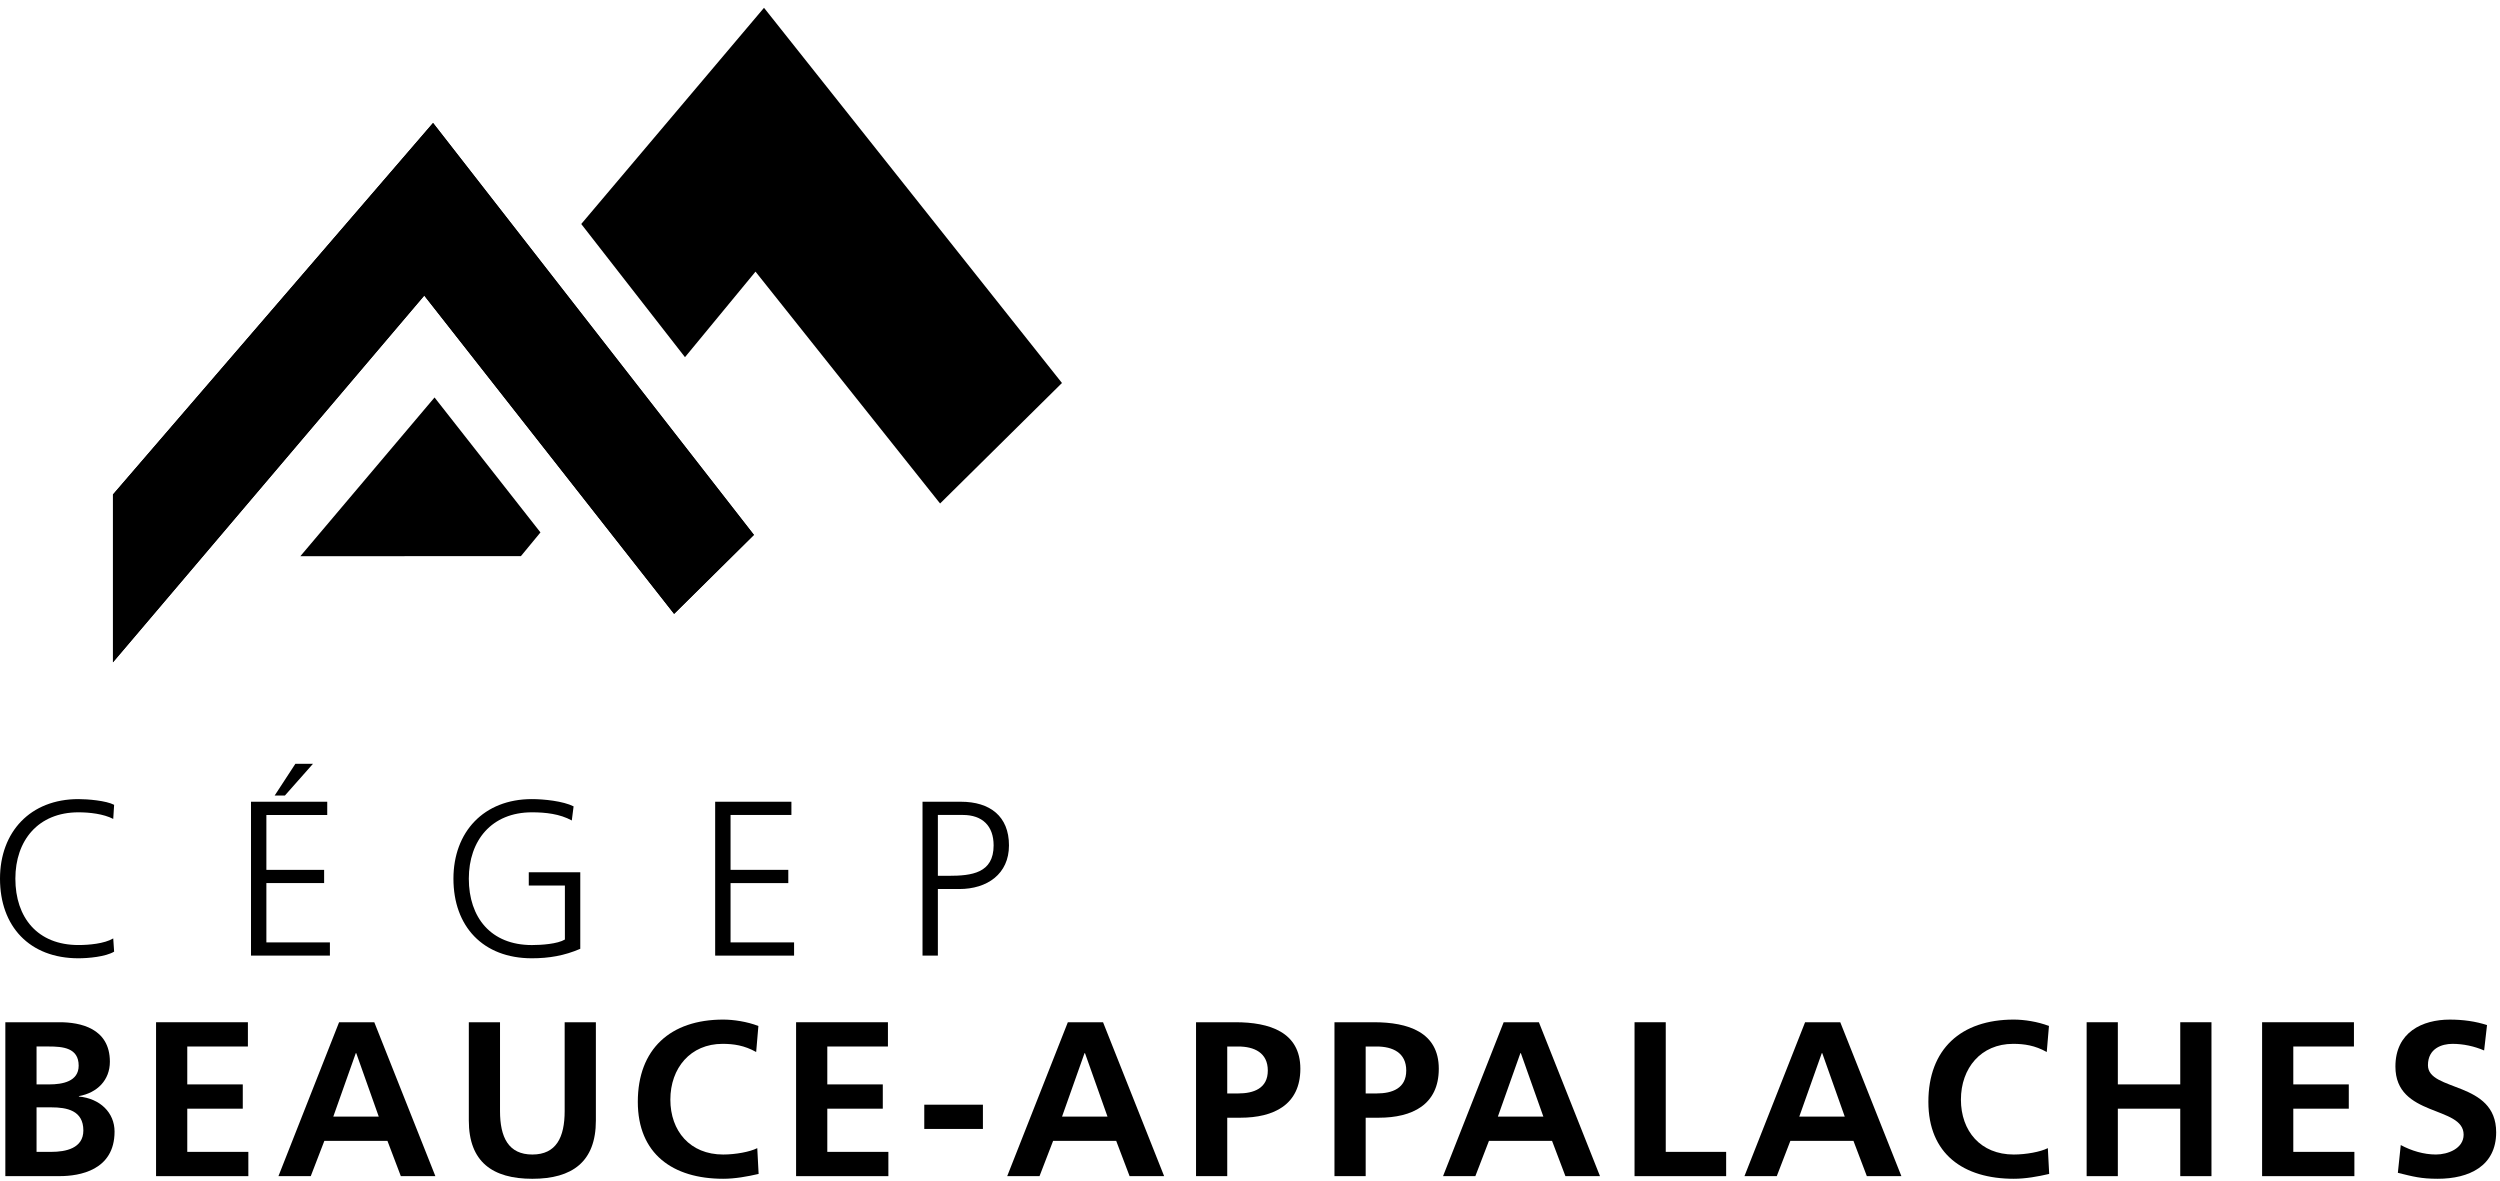 <?xml version="1.0" encoding="UTF-8" standalone="no"?>
<svg xmlns="http://www.w3.org/2000/svg" xmlns:xlink="http://www.w3.org/1999/xlink" xmlns:serif="http://www.serif.com/" width="163" height="77" viewBox="0 0 163 77" version="1.1" xml:space="preserve" style="fill-rule:evenodd;clip-rule:evenodd;stroke-linejoin:round;stroke-miterlimit:1.414;">
  <g>
    <path d="M19.582,36.265l14.382,-0.006l1.274,-1.545c-2.739,-3.493 -5.448,-6.942 -6.906,-8.799l-8.75,10.35Z" style="fill-rule:nonzero;"></path>
    <path d="M61.294,32.828l7.946,-7.857l-19.427,-24.462l-11.916,14.096l6.764,8.683l4.598,-5.577l12.035,15.117Z" style="fill-rule:nonzero;"></path>
    <path d="M28.235,8.017c-2.47,2.867 -20.099,23.33 -20.871,24.226l0,10.938c4.646,-5.473 20.298,-23.911 20.298,-23.911c0,0 14.164,18.046 16.289,20.754c1.572,-1.555 3.924,-3.881 5.205,-5.149c-1.662,-2.133 -18.629,-23.916 -20.921,-26.858" style="fill-rule:nonzero;"></path>
    <path d="M27.661,19.27c0,0 -15.65,18.438 -20.296,23.911l0,-10.938c0.77,-0.896 18.399,-21.358 20.869,-24.226c2.292,2.942 19.26,24.724 20.921,26.857c-1.28,1.269 -3.631,3.595 -5.203,5.15c-2.127,-2.708 -16.291,-20.754 -16.291,-20.754" style="fill-rule:nonzero;"></path>
    <path d="M7.383,53.394c-0.639,-0.332 -1.554,-0.431 -2.267,-0.431c-2.631,0 -4.114,1.84 -4.114,4.327c0,2.53 1.439,4.326 4.114,4.326c0.669,0 1.686,-0.085 2.267,-0.431l0.058,0.862c-0.552,0.332 -1.686,0.433 -2.325,0.433c-3.198,0 -5.116,-2.086 -5.116,-5.19c0,-3.049 1.976,-5.189 5.116,-5.189c0.596,0 1.802,0.099 2.325,0.373l-0.058,0.92Z" style="fill-rule:nonzero;"></path>
    <path d="M19.258,49.8l1.148,0l-1.831,2.07l-0.668,0l1.351,-2.07Zm-2.893,2.472l4.971,0l0,0.864l-3.968,0l0,3.579l3.765,0l0,0.862l-3.765,0l0,3.867l4.142,0l0,0.863l-5.145,0l0,-10.035Z" style="fill-rule:nonzero;"></path>
    <path d="M36.831,57.735l-2.355,0l0,-0.862l3.358,0l0,4.989c-1.032,0.446 -2.036,0.618 -3.154,0.618c-3.197,0 -5.116,-2.085 -5.116,-5.19c0,-3.047 1.977,-5.189 5.116,-5.189c0.77,0 2.035,0.128 2.718,0.474l-0.117,0.92c-0.783,-0.431 -1.714,-0.532 -2.601,-0.532c-2.63,0 -4.113,1.84 -4.113,4.327c0,2.531 1.439,4.328 4.113,4.328c0.625,0 1.671,-0.072 2.151,-0.361l0,-3.522Z" style="fill-rule:nonzero;"></path>
    <path d="M46.629,52.273l4.971,0l0,0.862l-3.968,0l0,3.579l3.765,0l0,0.864l-3.765,0l0,3.866l4.142,0l0,0.862l-5.145,0l0,-10.033Z" style="fill-rule:nonzero;"></path>
    <path d="M61.149,57.103l0.698,0c1.512,0 2.937,-0.172 2.937,-1.984c0,-1.265 -0.728,-1.984 -2.007,-1.984l-1.628,0l0,3.968Zm-1.001,-4.83l2.499,0c1.904,0 3.138,0.949 3.138,2.846c0,1.868 -1.422,2.846 -3.241,2.846l-1.395,0l0,4.341l-1.001,0l0,-10.033Z" style="fill-rule:nonzero;"></path>
    <path d="M2.383,75.102l0.959,0c0.945,0 2.093,-0.23 2.093,-1.395c0,-1.307 -1.075,-1.508 -2.093,-1.508l-0.959,0l0,2.903Zm0,-4.399l0.828,0c0.858,0 1.918,-0.186 1.918,-1.221c0,-1.166 -1.031,-1.251 -1.961,-1.251l-0.785,0l0,2.472Zm-2.035,-4.053l3.547,0c1.307,0 3.269,0.373 3.269,2.573c0,1.192 -0.814,2.027 -2.02,2.243l0,0.028c1.38,0.129 2.325,1.049 2.325,2.286c0,2.53 -2.296,2.903 -3.574,2.903l-3.547,0l0,-10.033Z" style="fill-rule:nonzero;"></path>
    <path d="M10.175,66.65l5.988,0l0,1.582l-3.953,0l0,2.471l3.619,0l0,1.583l-3.619,0l0,2.816l3.982,0l0,1.583l-6.017,0l0,-10.035Z" style="fill-rule:nonzero;"></path>
    <path d="M23.227,68.663l-0.029,0l-1.467,4.14l2.964,0l-1.468,-4.14Zm-1.119,-2.012l2.296,0l3.982,10.033l-2.252,0l-0.873,-2.3l-4.113,0l-0.886,2.3l-2.107,0l3.953,-10.033Z" style="fill-rule:nonzero;"></path>
    <path d="M30.567,66.65l2.034,0l0,5.794c0,1.711 0.553,2.831 2.108,2.831c1.556,0 2.107,-1.12 2.107,-2.831l0,-5.794l2.035,0l0,6.411c0,2.688 -1.541,3.796 -4.142,3.796c-2.602,0 -4.142,-1.108 -4.142,-3.796l0,-6.411Z" style="fill-rule:nonzero;"></path>
    <path d="M49.462,76.54c-0.742,0.173 -1.54,0.316 -2.311,0.316c-3.285,0 -5.566,-1.623 -5.566,-5.017c0,-3.436 2.122,-5.362 5.566,-5.362c0.668,0 1.555,0.13 2.296,0.417l-0.145,1.697c-0.77,-0.432 -1.468,-0.532 -2.195,-0.532c-2.092,0 -3.4,1.581 -3.4,3.637c0,2.041 1.278,3.579 3.444,3.579c0.8,0 1.745,-0.173 2.223,-0.416l0.088,1.681Z" style="fill-rule:nonzero;"></path>
    <path d="M51.905,66.65l5.988,0l0,1.582l-3.953,0l0,2.471l3.618,0l0,1.583l-3.618,0l0,2.816l3.982,0l0,1.583l-6.017,0l0,-10.035Z" style="fill-rule:nonzero;"></path>
    <rect x="60.263" y="72.026" width="3.823" height="1.581"></rect>
    <path d="M70.741,68.663l-0.029,0l-1.467,4.14l2.964,0l-1.468,-4.14Zm-1.118,-2.012l2.296,0l3.982,10.033l-2.252,0l-0.873,-2.3l-4.113,0l-0.886,2.3l-2.107,0l3.953,-10.033Z" style="fill-rule:nonzero;"></path>
    <path d="M80.016,71.293l0.712,0c1.017,0 1.933,-0.33 1.933,-1.494c0,-1.164 -0.887,-1.567 -1.933,-1.567l-0.712,0l0,3.061Zm-2.035,-4.643l2.573,0c2.209,0 4.229,0.633 4.229,3.033c0,2.344 -1.73,3.192 -3.91,3.192l-0.857,0l0,3.809l-2.035,0l0,-10.034Z" style="fill-rule:nonzero;"></path>
    <path d="M89.042,71.293l0.712,0c1.018,0 1.933,-0.33 1.933,-1.494c0,-1.164 -0.886,-1.567 -1.933,-1.567l-0.712,0l0,3.061Zm-2.035,-4.643l2.573,0c2.208,0 4.229,0.633 4.229,3.033c0,2.344 -1.73,3.192 -3.91,3.192l-0.857,0l0,3.809l-2.035,0l0,-10.034Z" style="fill-rule:nonzero;"></path>
    <path d="M99.159,68.663l-0.029,0l-1.469,4.14l2.966,0l-1.468,-4.14Zm-1.12,-2.012l2.297,0l3.983,10.033l-2.254,0l-0.872,-2.3l-4.113,0l-0.887,2.3l-2.106,0l3.952,-10.033Z" style="fill-rule:nonzero;"></path>
    <path d="M106.572,66.65l2.035,0l0,8.452l3.938,0l0,1.583l-5.973,0l0,-10.035Z" style="fill-rule:nonzero;"></path>
    <path d="M118.81,68.663l-0.029,0l-1.468,4.14l2.965,0l-1.468,-4.14Zm-1.118,-2.012l2.294,0l3.984,10.033l-2.252,0l-0.873,-2.3l-4.113,0l-0.886,2.3l-2.107,0l3.953,-10.033Z" style="fill-rule:nonzero;"></path>
    <path d="M133.607,76.54c-0.742,0.173 -1.54,0.316 -2.311,0.316c-3.285,0 -5.566,-1.623 -5.566,-5.017c0,-3.436 2.122,-5.362 5.566,-5.362c0.669,0 1.555,0.13 2.296,0.417l-0.144,1.697c-0.771,-0.432 -1.469,-0.532 -2.196,-0.532c-2.092,0 -3.4,1.581 -3.4,3.637c0,2.041 1.278,3.579 3.444,3.579c0.8,0 1.743,-0.173 2.223,-0.416l0.088,1.681Z" style="fill-rule:nonzero;"></path>
    <path d="M136.049,66.65l2.034,0l0,4.053l4.07,0l0,-4.053l2.035,0l0,10.035l-2.035,0l0,-4.399l-4.07,0l0,4.399l-2.034,0l0,-10.035Z" style="fill-rule:nonzero;"></path>
    <path d="M147.489,66.65l5.988,0l0,1.582l-3.954,0l0,2.471l3.618,0l0,1.583l-3.618,0l0,2.816l3.983,0l0,1.583l-6.017,0l0,-10.035Z" style="fill-rule:nonzero;"></path>
    <path d="M161.965,68.49c-0.639,-0.274 -1.351,-0.431 -2.063,-0.431c-0.698,0 -1.6,0.3 -1.6,1.394c0,1.739 4.448,1.006 4.448,4.37c0,2.199 -1.759,3.033 -3.808,3.033c-1.104,0 -1.599,-0.143 -2.602,-0.388l0.189,-1.811c0.697,0.373 1.498,0.617 2.296,0.617c0.771,0 1.803,-0.388 1.803,-1.293c0,-1.912 -4.447,-1.121 -4.447,-4.441c0,-2.244 1.759,-3.062 3.546,-3.062c0.872,0 1.685,0.114 2.427,0.358l-0.189,1.654Z" style="fill-rule:nonzero;"></path>
  </g>
</svg>
